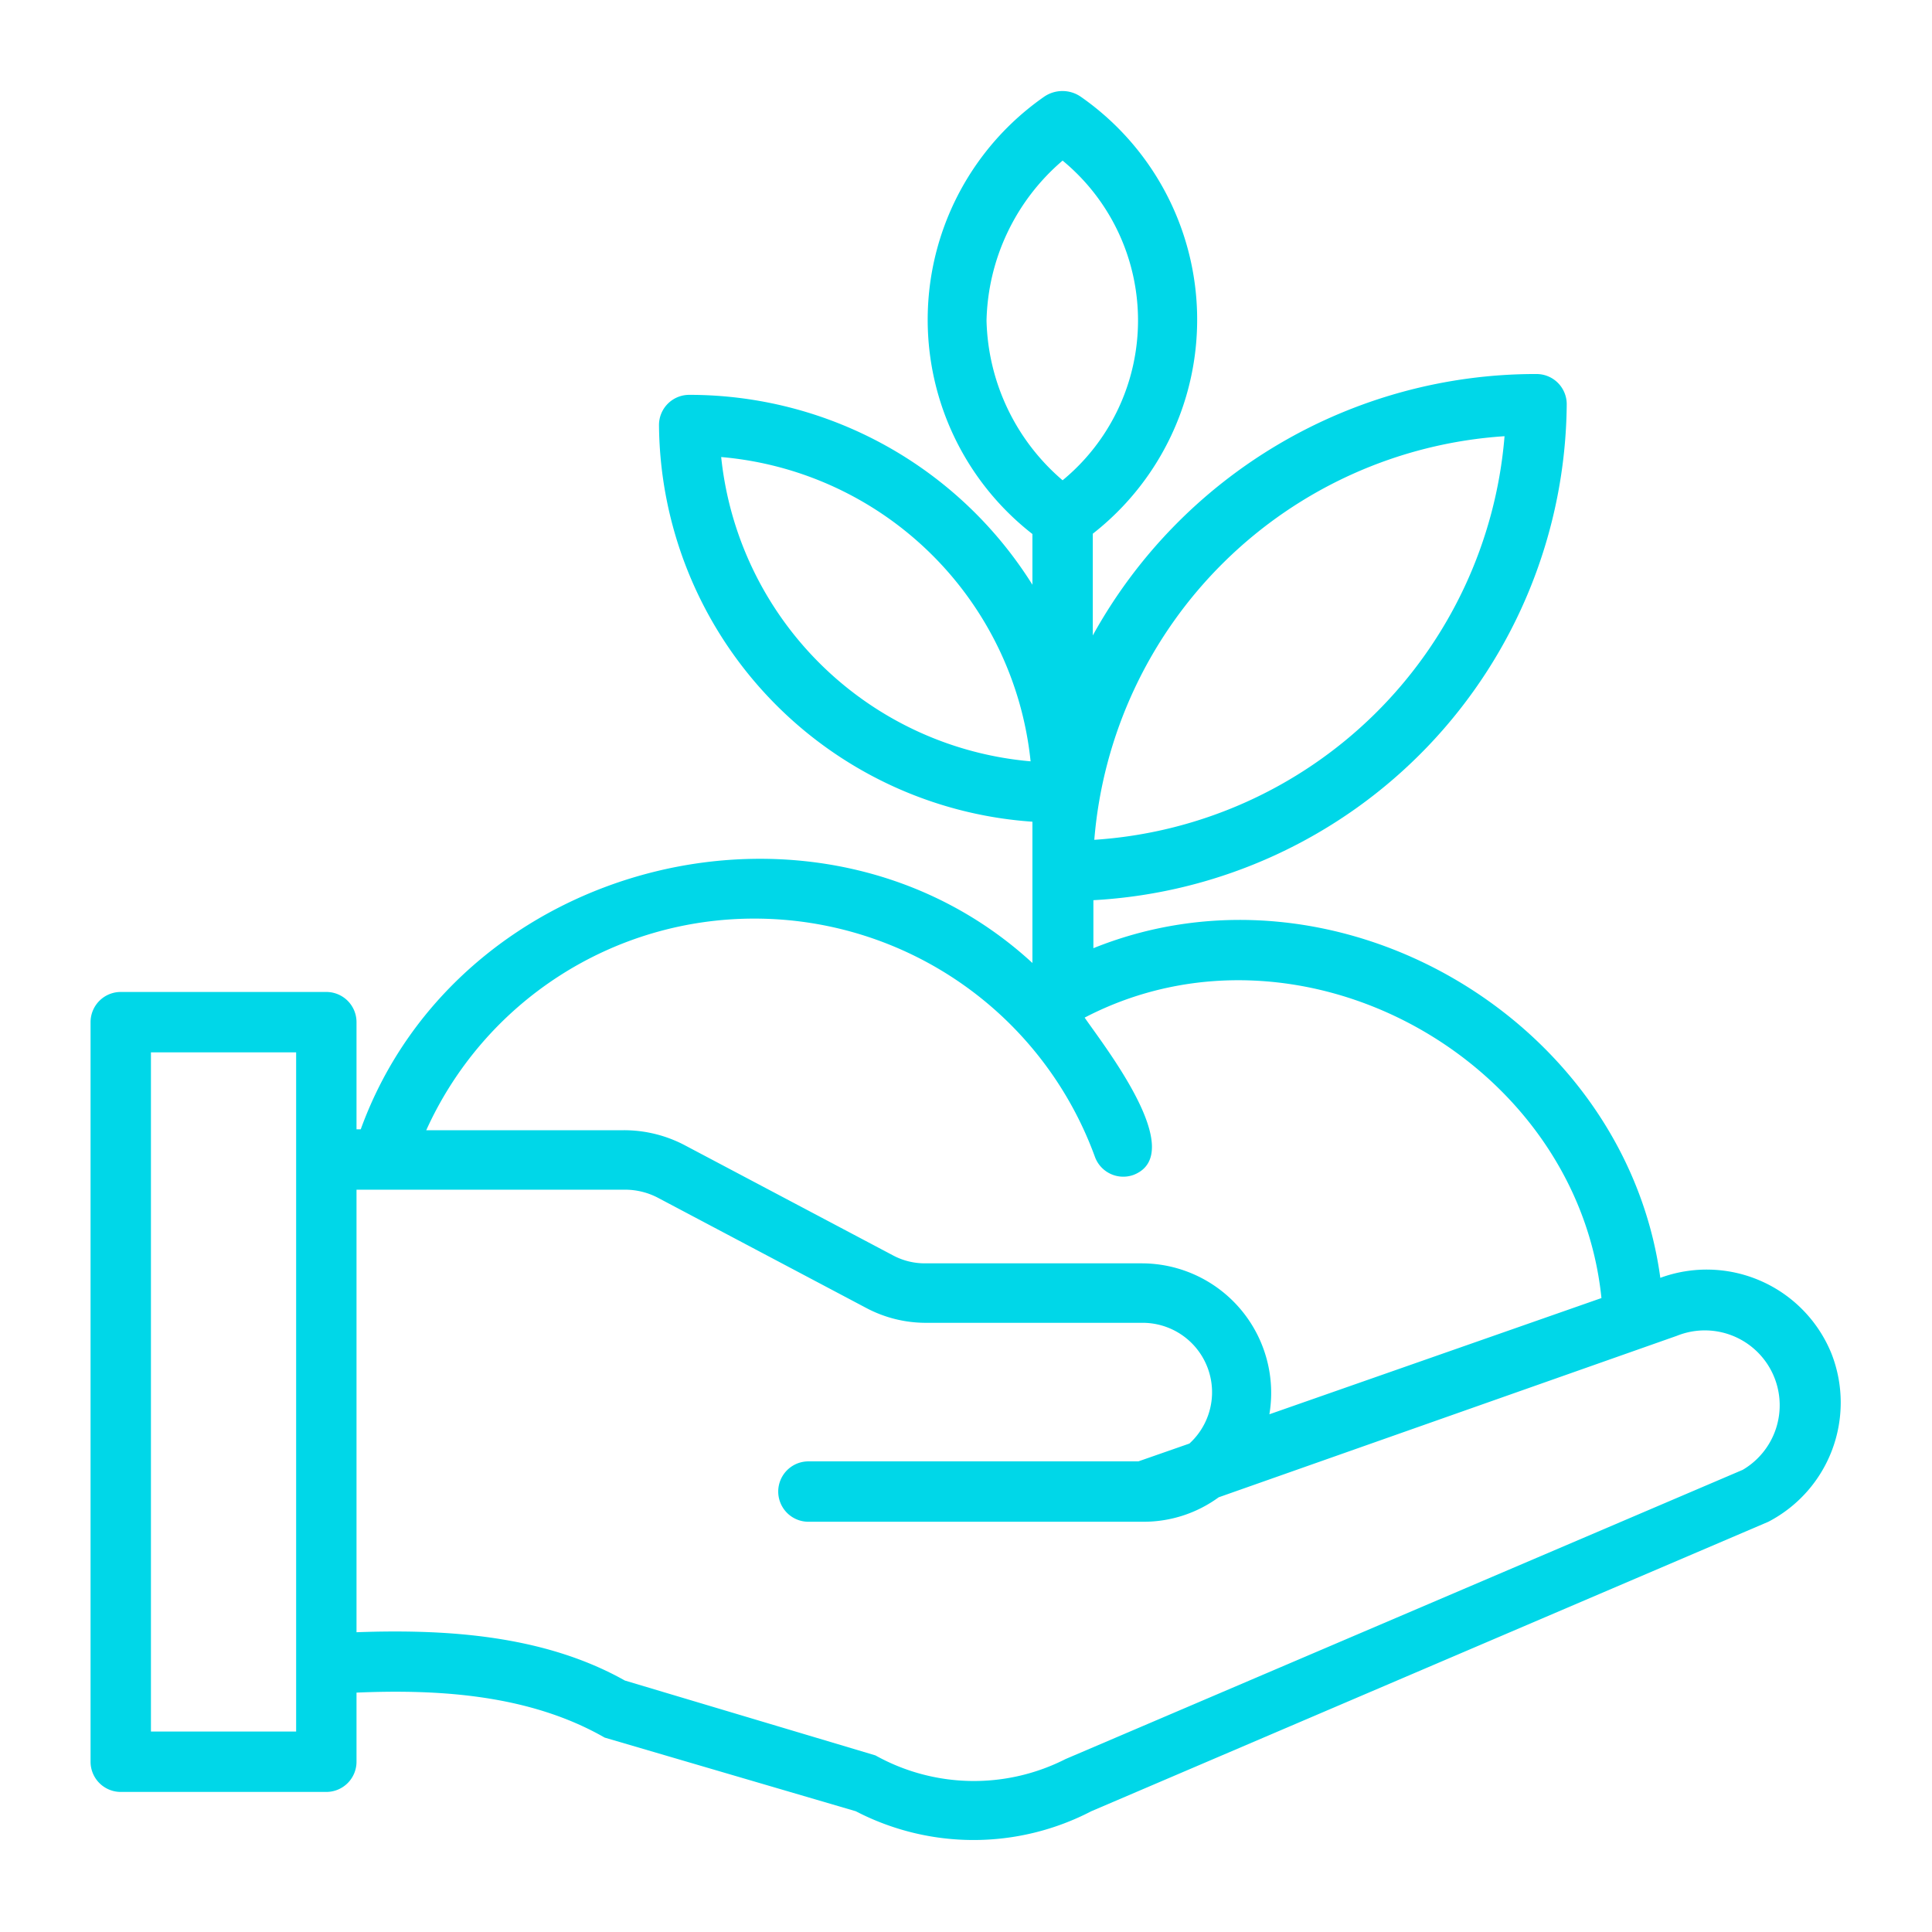 <svg xmlns="http://www.w3.org/2000/svg" viewBox="0 0 64 64" width="64" height="64"><g id="Layer_5" data-name="Layer 5"><path d="M60.67,44.84A4.46,4.46,0,0,0,55,42.33c-1.16-8.54-10.7-14.18-18.78-10.92V29.82A16.59,16.59,0,0,0,51.9,13.39a1,1,0,0,0-1-1,16.76,16.76,0,0,0-14.7,8.66V17.68a9,9,0,0,0-.39-14.47,1.07,1.07,0,0,0-1.23,0,9,9,0,0,0-.38,14.48v1.68a13.4,13.4,0,0,0-11.37-6.29,1,1,0,0,0-1,1A13.28,13.28,0,0,0,34.2,27.22V31.9c-7-6.44-19-3.45-22.25,5.51h-.14V33.86a1,1,0,0,0-1-1H4a1,1,0,0,0-1,1v24.5a1,1,0,0,0,1,1h6.81a1,1,0,0,0,1-1V56.07c2.78-.12,5.76.08,8.22,1.49L28.35,60a8.46,8.46,0,0,0,7.8,0l22.43-9.59A4.45,4.45,0,0,0,60.67,44.84ZM49.84,14.45A14.59,14.59,0,0,1,36.25,27.82,14.59,14.59,0,0,1,49.84,14.45ZM32.68,10.62a7.18,7.18,0,0,1,2.52-5.3,6.86,6.86,0,0,1,0,10.59A7.18,7.18,0,0,1,32.68,10.62Zm-8.79,4.52A11.28,11.28,0,0,1,34.14,25.22,11.29,11.29,0,0,1,23.89,15.14ZM25,30.43a12,12,0,0,1,11.27,7.89,1,1,0,0,0,1.28.6c1.82-.71-.95-4.24-1.62-5.21C43.05,30,52.24,35.07,53.05,43l-11,3.85a4.29,4.29,0,0,0-4.21-5h-7.2a2.24,2.24,0,0,1-1.07-.27l-6.9-3.65a4.32,4.32,0,0,0-2-.49H14.12A11.92,11.92,0,0,1,25,30.43ZM9.81,57.36H5V34.86H9.81Zm47.92-8.67L35.3,58.27A6.7,6.7,0,0,1,29,58.15L20.7,55.67c-2.67-1.5-5.89-1.71-8.89-1.6V39.41h8.9a2.35,2.35,0,0,1,1.07.26l6.9,3.65a4.21,4.21,0,0,0,2,.5h7.2a2.3,2.3,0,0,1,1.52,4l-1.69.59H26.78a1,1,0,0,0,0,2h11.1a4.21,4.21,0,0,0,2.49-.81l15.18-5.35A2.48,2.48,0,0,1,57.73,48.69Z" fill="#00d7e8"/></g></svg>